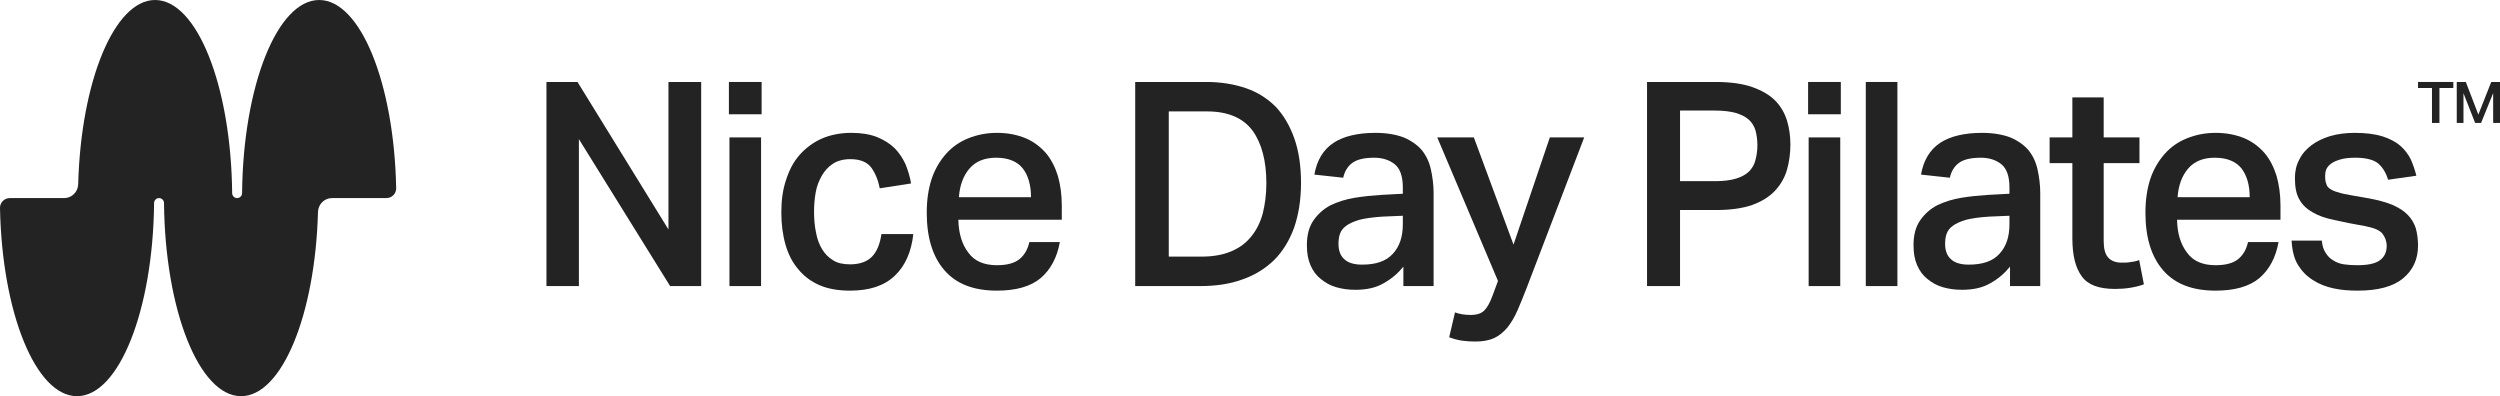 <svg width="183" height="29" viewBox="0 0 183 29" fill="none" xmlns="http://www.w3.org/2000/svg">
<path d="M11.353 0C8.368 0 5.925 5.952 5.723 13.489C5.708 14.046 5.257 14.5 4.699 14.5H0.717C0.317 14.5 -0.008 14.825 0 15.225C0.147 22.896 2.615 29 5.637 29C8.706 29 11.204 22.703 11.279 14.863C11.28 14.663 11.442 14.5 11.642 14.5C11.842 14.5 12.004 14.663 12.006 14.863C12.081 22.703 14.578 29 17.647 29C20.632 29 23.075 23.048 23.277 15.511C23.292 14.954 23.743 14.5 24.301 14.5H28.283C28.683 14.5 29.008 14.175 29 13.775C28.853 6.104 26.386 0 23.363 0C20.294 0 17.796 6.297 17.721 14.137C17.72 14.337 17.558 14.5 17.358 14.5C17.158 14.5 16.996 14.337 16.994 14.137C16.919 6.297 14.422 0 11.353 0Z" fill="#232323"/>
<path d="M40 6H42.273L48.931 16.797V6H51.326V20.941H49.053L42.375 10.185V20.941H40V6Z" fill="#232323"/>
<path d="M55.75 6V8.365H53.355V6H55.75ZM55.71 10.059V20.941H53.396V10.059H55.71Z" fill="#232323"/>
<path d="M66.855 17.132C66.713 18.43 66.266 19.455 65.495 20.187C64.724 20.92 63.648 21.275 62.227 21.275C61.374 21.275 60.623 21.15 59.994 20.878C59.365 20.606 58.837 20.208 58.431 19.706C58.005 19.204 57.701 18.618 57.498 17.906C57.295 17.195 57.193 16.421 57.193 15.542C57.193 14.684 57.295 13.889 57.538 13.177C57.762 12.466 58.086 11.838 58.533 11.336C58.979 10.834 59.507 10.436 60.157 10.143C60.786 9.871 61.517 9.725 62.328 9.725C63.059 9.725 63.688 9.829 64.216 10.039C64.724 10.248 65.15 10.52 65.495 10.855C65.82 11.189 66.084 11.587 66.287 12.026C66.469 12.487 66.611 12.947 66.692 13.428L64.399 13.784C64.277 13.177 64.074 12.675 63.77 12.257C63.465 11.859 62.958 11.65 62.247 11.65C61.72 11.65 61.293 11.775 60.969 11.985C60.623 12.215 60.36 12.508 60.157 12.863C59.954 13.219 59.791 13.617 59.71 14.077C59.629 14.537 59.588 15.019 59.588 15.479C59.588 16.023 59.629 16.546 59.73 17.007C59.812 17.488 59.974 17.906 60.177 18.241C60.38 18.576 60.644 18.848 60.989 19.057C61.314 19.267 61.74 19.35 62.227 19.35C62.917 19.35 63.465 19.162 63.831 18.785C64.196 18.409 64.419 17.844 64.521 17.132H66.855Z" fill="#232323"/>
<path d="M77.581 17.718C77.378 18.848 76.911 19.727 76.181 20.355C75.43 20.982 74.354 21.275 72.974 21.275C71.289 21.275 70.01 20.794 69.138 19.79C68.265 18.785 67.838 17.383 67.838 15.563C67.838 14.642 67.96 13.805 68.204 13.073C68.447 12.361 68.813 11.754 69.259 11.252C69.706 10.75 70.254 10.373 70.883 10.122C71.512 9.871 72.202 9.725 72.974 9.725C73.786 9.725 74.476 9.871 75.085 10.122C75.673 10.373 76.16 10.75 76.566 11.21C76.952 11.671 77.236 12.236 77.439 12.884C77.622 13.533 77.723 14.245 77.723 15.04V16.086H70.152C70.173 17.09 70.416 17.886 70.883 18.492C71.33 19.12 72.04 19.413 72.974 19.413C73.704 19.413 74.252 19.267 74.618 18.974C74.983 18.681 75.227 18.262 75.349 17.718H77.581ZM75.47 14.433C75.47 13.554 75.267 12.842 74.861 12.319C74.455 11.817 73.806 11.545 72.913 11.545C72.06 11.545 71.411 11.817 70.964 12.34C70.518 12.863 70.254 13.554 70.193 14.433H75.47Z" fill="#232323"/>
<path d="M87.928 18.785C88.78 18.785 89.491 18.66 90.1 18.409C90.709 18.157 91.196 17.802 91.581 17.32C91.967 16.86 92.251 16.295 92.434 15.626C92.596 14.977 92.698 14.245 92.698 13.408C92.698 11.775 92.353 10.478 91.683 9.557C90.993 8.637 89.897 8.155 88.354 8.155H85.553V18.785H87.928ZM88.334 6C89.389 6 90.363 6.167 91.216 6.46C92.068 6.753 92.779 7.214 93.388 7.82C93.976 8.448 94.423 9.222 94.748 10.143C95.073 11.064 95.235 12.152 95.235 13.387C95.235 14.642 95.052 15.73 94.727 16.672C94.382 17.613 93.895 18.409 93.266 19.036C92.616 19.664 91.845 20.145 90.932 20.459C90.018 20.794 88.983 20.941 87.847 20.941H83.097V6H88.334Z" fill="#232323"/>
<path d="M101.205 15.856C100.515 15.898 99.946 15.981 99.52 16.086C99.094 16.212 98.769 16.358 98.546 16.525C98.302 16.693 98.16 16.902 98.079 17.132C97.998 17.362 97.978 17.613 97.978 17.864C97.978 18.346 98.12 18.723 98.404 18.974C98.688 19.246 99.135 19.371 99.703 19.371C100.718 19.371 101.469 19.12 101.956 18.576C102.443 18.053 102.687 17.341 102.687 16.421V15.793L101.205 15.856ZM102.727 19.518C102.321 20.02 101.854 20.417 101.286 20.731C100.718 21.066 100.028 21.213 99.216 21.213C98.708 21.213 98.241 21.15 97.815 21.024C97.369 20.899 97.003 20.689 96.678 20.417C96.354 20.166 96.11 19.831 95.927 19.413C95.745 18.994 95.664 18.513 95.664 17.948C95.664 17.195 95.826 16.588 96.151 16.128C96.475 15.667 96.882 15.291 97.409 15.019C97.937 14.768 98.526 14.579 99.175 14.475C99.825 14.37 100.474 14.307 101.124 14.265L102.687 14.182V13.721C102.687 12.905 102.484 12.34 102.098 12.026C101.712 11.713 101.205 11.545 100.596 11.545C99.865 11.545 99.338 11.671 98.992 11.922C98.647 12.173 98.424 12.55 98.323 13.01L96.212 12.78C96.394 11.733 96.861 10.959 97.612 10.457C98.343 9.976 99.378 9.725 100.677 9.725C101.509 9.725 102.199 9.85 102.748 10.059C103.296 10.29 103.742 10.604 104.067 10.98C104.392 11.378 104.615 11.838 104.737 12.382C104.858 12.926 104.94 13.512 104.94 14.14V20.941H102.727V19.518Z" fill="#232323"/>
<path d="M106.506 22.866C106.831 22.991 107.216 23.054 107.663 23.054C108.069 23.054 108.373 22.97 108.617 22.761C108.84 22.552 109.063 22.175 109.266 21.61L109.652 20.564L105.207 10.059H107.886L110.789 17.906L113.448 10.059H115.964L111.763 21.045C111.519 21.694 111.276 22.259 111.073 22.74C110.849 23.242 110.606 23.64 110.342 23.975C110.058 24.309 109.733 24.581 109.368 24.749C109.002 24.916 108.536 25 108.008 25C107.642 25 107.318 24.979 107.033 24.937C106.729 24.895 106.404 24.812 106.08 24.686L106.506 22.866Z" fill="#232323"/>
<path d="M120.563 6H125.577C126.673 6 127.566 6.126 128.277 6.377C128.987 6.628 129.555 6.963 129.961 7.381C130.367 7.8 130.651 8.302 130.814 8.846C130.976 9.39 131.057 9.976 131.057 10.562C131.057 11.21 130.976 11.817 130.814 12.403C130.651 12.989 130.347 13.512 129.941 13.951C129.535 14.391 128.967 14.747 128.277 14.998C127.566 15.249 126.673 15.374 125.618 15.374H122.979V20.941H120.563V6ZM125.557 13.261C126.166 13.261 126.673 13.198 127.079 13.073C127.485 12.947 127.789 12.78 128.033 12.55C128.256 12.319 128.419 12.047 128.5 11.713C128.581 11.399 128.642 11.043 128.642 10.624C128.642 10.206 128.581 9.85 128.5 9.536C128.398 9.222 128.236 8.95 127.992 8.741C127.749 8.532 127.444 8.385 127.038 8.26C126.632 8.155 126.145 8.093 125.536 8.093H122.979V13.261H125.557Z" fill="#232323"/>
<path d="M134.748 6V8.365H132.353V6H134.748ZM134.707 10.059V20.941H132.393V10.059H134.707Z" fill="#232323"/>
<path d="M138.89 6V20.941H136.576V6H138.89Z" fill="#232323"/>
<path d="M145.611 15.856C144.921 15.898 144.352 15.981 143.926 16.086C143.5 16.212 143.175 16.358 142.952 16.525C142.708 16.693 142.566 16.902 142.485 17.132C142.404 17.362 142.383 17.613 142.383 17.864C142.383 18.346 142.526 18.723 142.81 18.974C143.094 19.246 143.54 19.371 144.109 19.371C145.124 19.371 145.875 19.12 146.362 18.576C146.849 18.053 147.092 17.341 147.092 16.421V15.793L145.611 15.856ZM147.133 19.518C146.727 20.02 146.26 20.417 145.692 20.731C145.124 21.066 144.434 21.213 143.622 21.213C143.114 21.213 142.647 21.15 142.221 21.024C141.775 20.899 141.409 20.689 141.084 20.417C140.76 20.166 140.516 19.831 140.333 19.413C140.151 18.994 140.07 18.513 140.07 17.948C140.07 17.195 140.232 16.588 140.557 16.128C140.881 15.667 141.287 15.291 141.815 15.019C142.343 14.768 142.931 14.579 143.581 14.475C144.231 14.37 144.88 14.307 145.53 14.265L147.092 14.182V13.721C147.092 12.905 146.89 12.34 146.504 12.026C146.118 11.713 145.611 11.545 145.002 11.545C144.271 11.545 143.743 11.671 143.398 11.922C143.053 12.173 142.83 12.55 142.729 13.01L140.618 12.78C140.8 11.733 141.267 10.959 142.018 10.457C142.749 9.976 143.784 9.725 145.083 9.725C145.915 9.725 146.605 9.85 147.153 10.059C147.701 10.29 148.148 10.604 148.473 10.98C148.798 11.378 149.021 11.838 149.143 12.382C149.264 12.926 149.346 13.512 149.346 14.14V20.941H147.133V19.518Z" fill="#232323"/>
<path d="M150.032 11.943V10.059H151.697V7.13H153.99V10.059H156.609V11.943H153.99V17.634C153.99 18.199 154.092 18.597 154.315 18.848C154.538 19.099 154.863 19.225 155.31 19.225C155.533 19.225 155.756 19.225 155.959 19.183C156.162 19.162 156.385 19.12 156.588 19.036L156.933 20.815C156.284 21.045 155.573 21.15 154.822 21.15C153.645 21.15 152.833 20.857 152.387 20.229C151.92 19.601 151.697 18.681 151.697 17.425V11.943H150.032Z" fill="#232323"/>
<path d="M166.789 17.718C166.586 18.848 166.119 19.727 165.388 20.355C164.637 20.982 163.561 21.275 162.181 21.275C160.496 21.275 159.218 20.794 158.345 19.79C157.472 18.785 157.046 17.383 157.046 15.563C157.046 14.642 157.168 13.805 157.411 13.073C157.655 12.361 158.02 11.754 158.467 11.252C158.913 10.75 159.461 10.373 160.09 10.122C160.72 9.871 161.41 9.725 162.181 9.725C162.993 9.725 163.683 9.871 164.292 10.122C164.881 10.373 165.368 10.75 165.774 11.21C166.159 11.671 166.444 12.236 166.647 12.884C166.829 13.533 166.931 14.245 166.931 15.04V16.086H159.36C159.38 17.09 159.624 17.886 160.09 18.492C160.537 19.12 161.247 19.413 162.181 19.413C162.912 19.413 163.46 19.267 163.825 18.974C164.191 18.681 164.434 18.262 164.556 17.718H166.789ZM164.678 14.433C164.678 13.554 164.475 12.842 164.069 12.319C163.663 11.817 163.013 11.545 162.12 11.545C161.268 11.545 160.618 11.817 160.172 12.34C159.725 12.863 159.461 13.554 159.4 14.433H164.678Z" fill="#232323"/>
<path d="M169.957 17.613C169.997 17.99 170.078 18.283 170.241 18.513C170.383 18.743 170.566 18.932 170.789 19.057C171.012 19.204 171.276 19.308 171.581 19.35C171.865 19.392 172.189 19.413 172.535 19.413C173.306 19.413 173.854 19.308 174.199 19.057C174.524 18.827 174.706 18.471 174.706 18.011C174.706 17.655 174.585 17.341 174.382 17.09C174.179 16.839 173.752 16.672 173.103 16.546C172.25 16.4 171.52 16.253 170.89 16.107C170.241 15.981 169.713 15.793 169.287 15.542C168.84 15.291 168.516 14.977 168.313 14.6C168.089 14.224 167.988 13.7 167.988 13.031C167.988 12.529 168.089 12.089 168.313 11.671C168.516 11.252 168.82 10.917 169.206 10.624C169.591 10.332 170.058 10.122 170.586 9.955C171.114 9.808 171.702 9.725 172.352 9.725C173.164 9.725 173.834 9.808 174.382 9.976C174.909 10.143 175.356 10.373 175.701 10.666C176.026 10.959 176.29 11.294 176.472 11.671C176.635 12.047 176.777 12.445 176.878 12.863L174.808 13.156C174.645 12.612 174.382 12.215 174.057 11.943C173.732 11.692 173.184 11.545 172.413 11.545C171.966 11.545 171.601 11.587 171.317 11.671C171.032 11.754 170.789 11.859 170.627 11.985C170.464 12.11 170.342 12.257 170.281 12.403C170.221 12.57 170.2 12.717 170.2 12.863C170.2 13.114 170.221 13.303 170.281 13.449C170.322 13.617 170.424 13.742 170.566 13.826C170.708 13.931 170.911 14.014 171.154 14.077C171.398 14.161 171.702 14.224 172.068 14.286L173.387 14.517C174.077 14.642 174.666 14.809 175.133 14.998C175.599 15.207 175.965 15.437 176.249 15.73C176.533 16.023 176.716 16.337 176.838 16.714C176.939 17.09 177 17.509 177 17.969C177 18.974 176.635 19.769 175.904 20.375C175.173 20.982 174.057 21.275 172.575 21.275C171.966 21.275 171.378 21.233 170.809 21.108C170.241 20.982 169.754 20.794 169.307 20.501C168.861 20.229 168.495 19.852 168.211 19.392C167.927 18.932 167.785 18.325 167.744 17.613H169.957Z" fill="#232323"/>
<path d="M178.021 6.441H177V6H179.584V6.441H178.567V9H178.021V6.441Z" fill="#232323"/>
<path d="M179.834 6H180.498L181.415 8.387L182.359 6H183V9H182.499V6.819L181.613 9H181.18L180.326 6.824V9H179.834V6Z" fill="#232323"/>
</svg>
